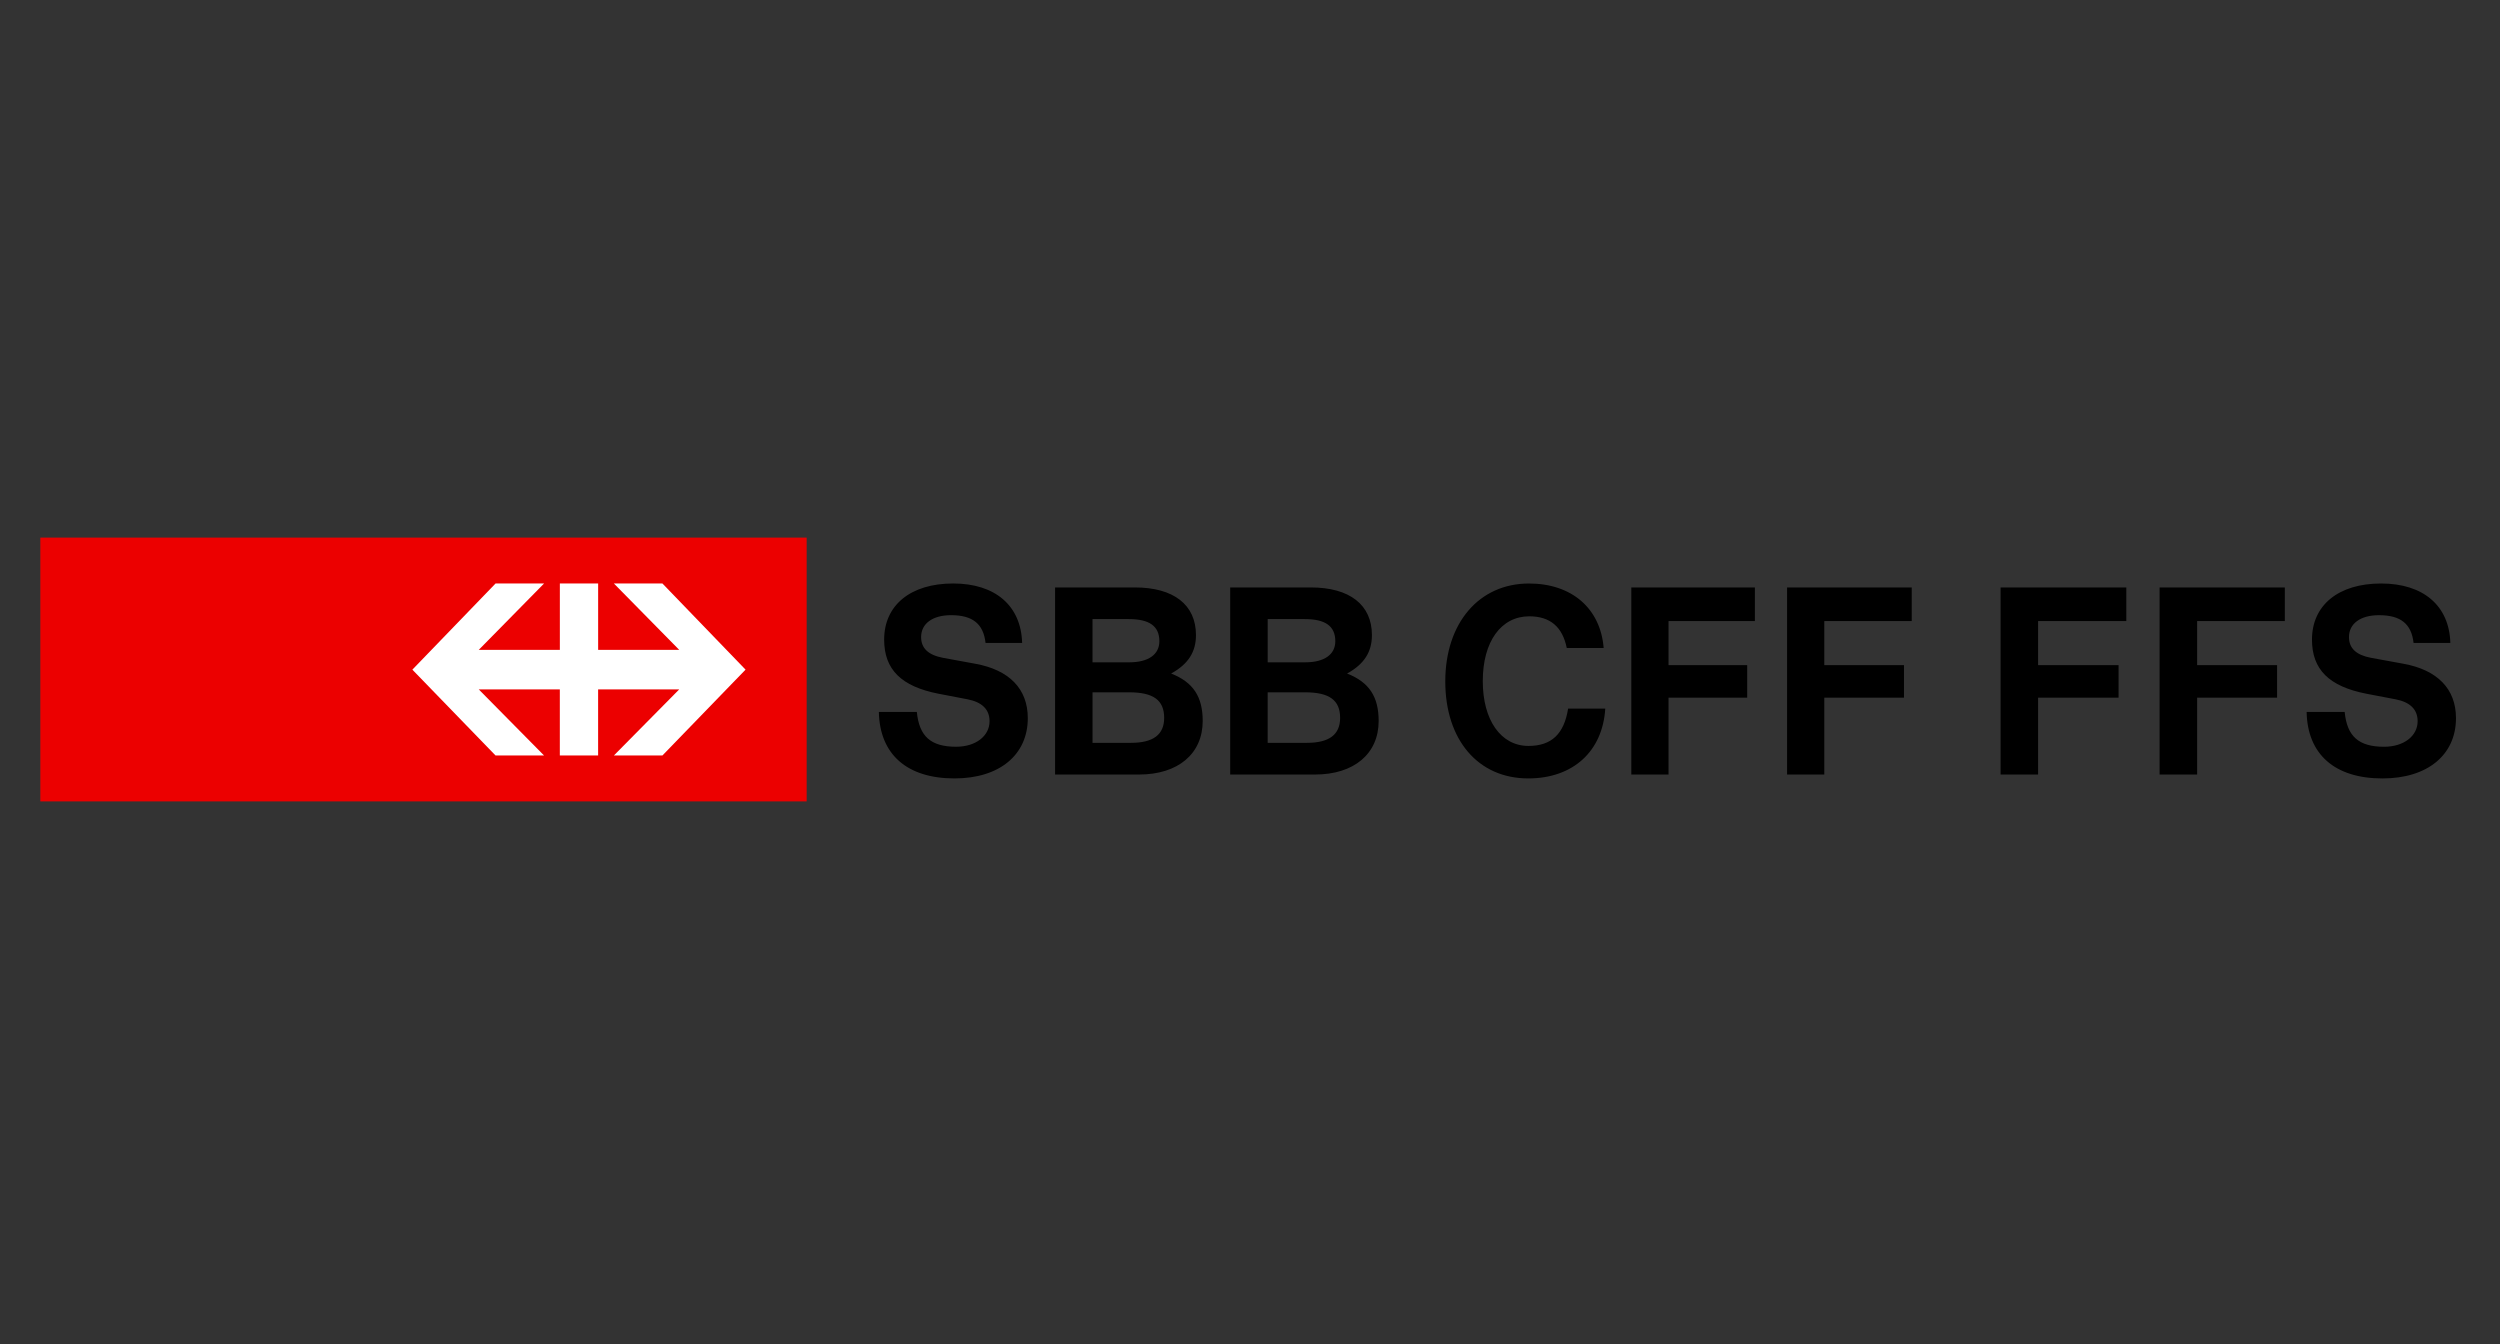 <?xml version="1.0" encoding="UTF-8"?>
<svg xmlns="http://www.w3.org/2000/svg" width="186" height="100" viewBox="0 0 186 100" fill="none">
  <rect x="0" y="0" width="186" height="100" fill="#333333" stroke="none"/>
  <g clip-path="url(#clip0_2952_5429)">
    <path d="M73.325 47.835C73.166 46.416 72.369 45.769 70.758 45.769C69.384 45.769 68.531 46.395 68.531 47.397C68.531 48.233 69.066 48.734 70.16 48.942L72.547 49.38C75.094 49.837 76.468 51.256 76.468 53.429C76.468 56.163 74.357 57.915 71.015 57.915C67.475 57.915 65.447 56.12 65.387 52.968H68.212C68.391 54.784 69.245 55.558 71.135 55.558C72.589 55.558 73.623 54.763 73.623 53.658C73.623 52.782 73.064 52.239 71.99 52.029L69.824 51.613C67.057 51.07 65.781 49.816 65.781 47.585C65.781 45.039 67.733 43.411 70.916 43.411C74.039 43.411 75.969 45.059 76.046 47.834H73.325V47.835ZM84.427 43.705C87.329 43.705 88.98 45 88.98 47.251C88.98 48.484 88.425 49.401 87.132 50.111C88.782 50.757 89.481 51.845 89.481 53.639C89.481 56.08 87.648 57.625 84.745 57.625H78.498V43.705H84.427ZM84.027 49.276C85.44 49.276 86.257 48.692 86.257 47.71C86.257 46.585 85.519 46.061 83.987 46.061H81.283V49.276H84.027ZM84.146 55.267C85.798 55.267 86.614 54.66 86.614 53.41C86.614 52.095 85.817 51.508 84.008 51.508H81.284V55.267H84.146ZM97.518 43.705C100.42 43.705 102.071 45 102.071 47.251C102.071 48.484 101.516 49.401 100.223 50.111C101.873 50.757 102.572 51.845 102.572 53.639C102.572 56.08 100.74 57.625 97.836 57.625H91.527V43.705H97.518ZM97.118 49.276C98.531 49.276 99.347 48.692 99.347 47.71C99.347 46.585 98.61 46.061 97.078 46.061H94.316V49.276H97.118ZM97.237 55.267C98.888 55.267 99.705 54.66 99.705 53.41C99.705 52.095 98.908 51.508 97.097 51.508H94.315V55.267H97.237ZM119.432 52.719C119.235 55.912 117.021 57.915 113.699 57.915C109.98 57.915 107.529 55.058 107.529 50.696C107.529 46.353 110.041 43.413 113.757 43.413C116.943 43.413 119.077 45.27 119.313 48.213H116.567C116.249 46.628 115.32 45.854 113.778 45.854C111.682 45.854 110.318 47.73 110.318 50.675C110.318 53.577 111.663 55.497 113.719 55.497C115.42 55.497 116.366 54.621 116.667 52.721H119.433L119.432 52.719ZM124.139 46.208V49.484H129.991V51.907H124.139V57.624H121.369V43.705H130.564V46.208H124.139ZM135.728 46.208V49.484H141.656V51.907H135.728V57.624H132.959V43.705H142.233V46.208H135.728ZM151.634 46.208V49.484H157.621V51.907H151.634V57.624H148.844V43.705H158.198V46.208H151.633H151.634ZM163.467 46.208V49.484H169.415V51.907H163.467V57.624H160.673V43.705H169.991V46.208H163.467ZM179.57 47.836C179.411 46.415 178.615 45.77 176.995 45.77C175.622 45.77 174.764 46.395 174.764 47.398C174.764 48.233 175.303 48.734 176.399 48.941L178.796 49.379C181.35 49.838 182.725 51.258 182.725 53.43C182.725 56.164 180.607 57.916 177.255 57.916C173.704 57.916 171.673 56.121 171.613 52.968H174.443C174.621 54.785 175.482 55.559 177.376 55.559C178.835 55.559 179.872 54.764 179.872 53.659C179.872 52.783 179.313 52.24 178.237 52.03L176.062 51.614C173.287 51.071 172.011 49.817 172.011 47.586C172.011 45.04 173.963 43.412 177.156 43.412C180.289 43.412 182.227 45.06 182.306 47.835H179.572L179.57 47.836Z" fill="black"></path>
    <path d="M3 40H60.016V59.622H3V40Z" fill="#EC0000"></path>
    <path d="M36.869 56.209H40.478L35.62 51.292H41.651V56.209H44.5V51.292H50.532L45.672 56.209H49.283L55.469 49.821L49.284 43.411H45.672L50.533 48.349H44.502V43.412H41.653V48.349H35.62L40.478 43.412H36.869L30.68 49.822L36.869 56.209Z" fill="white"></path>
  </g>
  <defs>
    <clipPath id="clip0_2952_5429">
      <rect width="180" height="20" fill="white" transform="translate(3 40)"></rect>
    </clipPath>
  </defs>
</svg>
